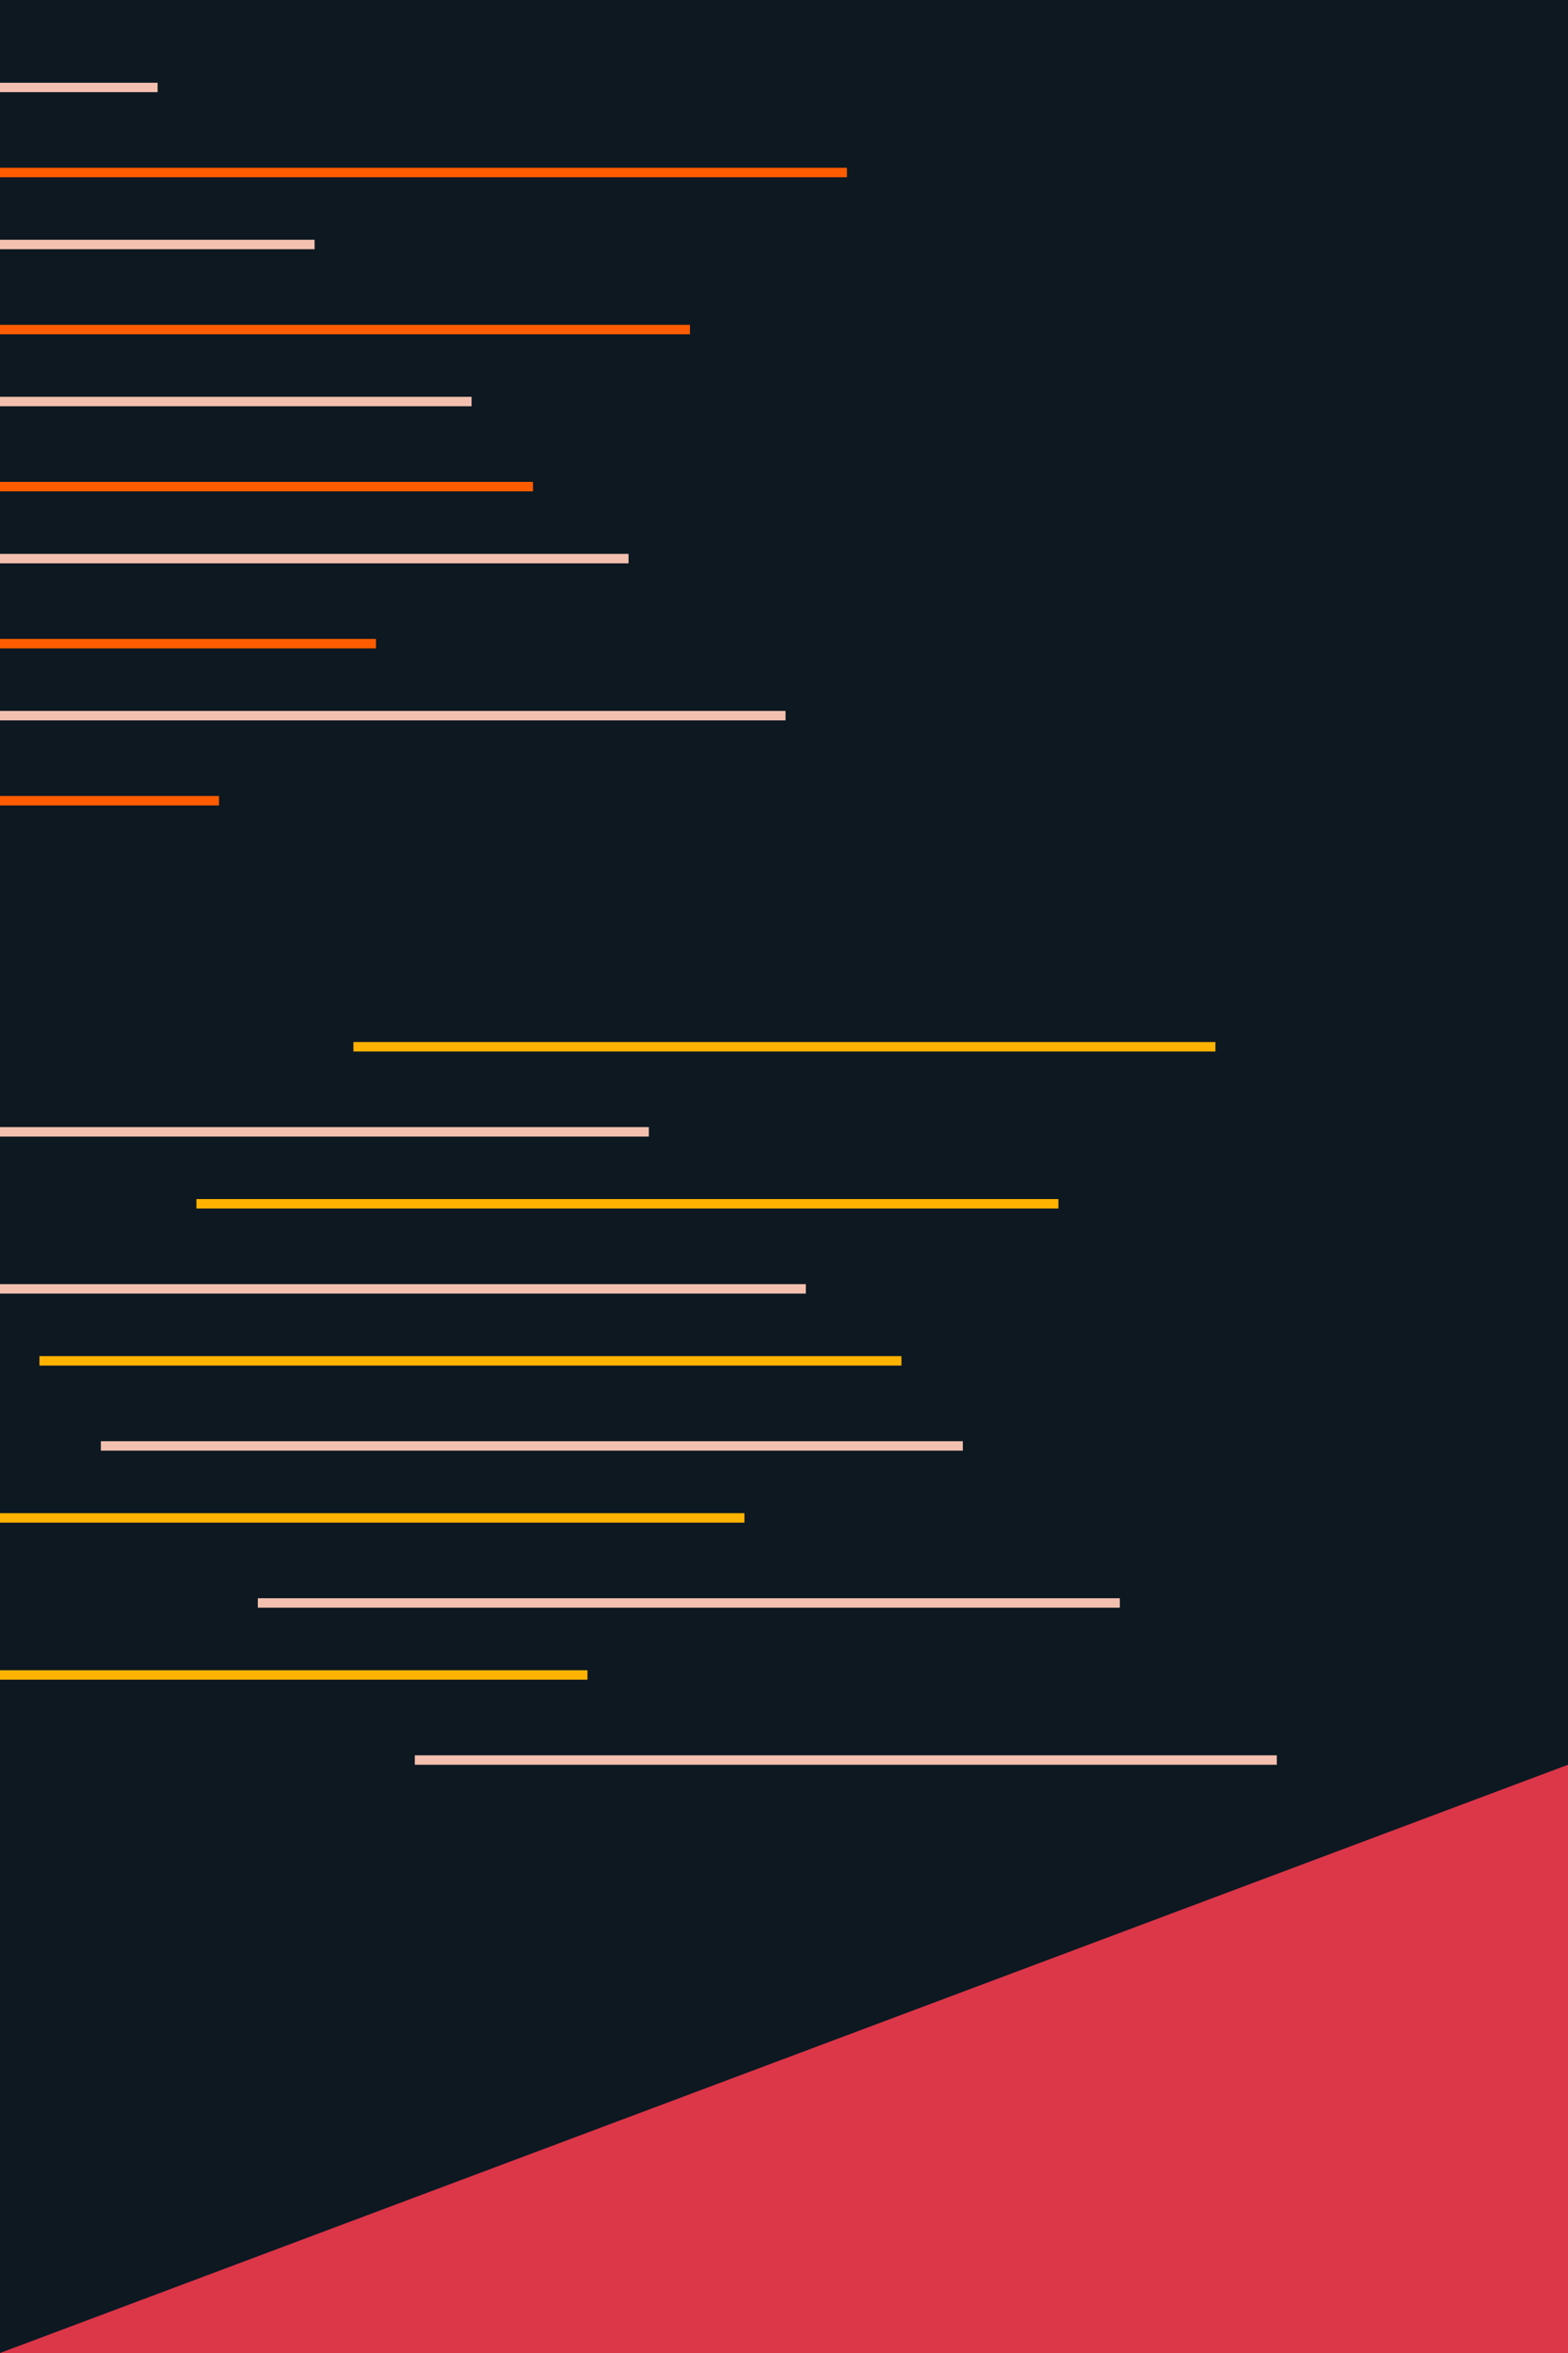 <?xml version="1.0" encoding="UTF-8"?> <svg xmlns="http://www.w3.org/2000/svg" width="512" height="768" viewBox="0 0 512 768" fill="none"><g clip-path="url(#clip0_202_8540)"><rect width="512" height="768" fill="#0D1821"></rect><path d="M1024 384V768H0L1024 384Z" fill="#DC3649"></path><line y1="-1.542" x2="281.464" y2="-1.542" transform="matrix(1 2.18557e-08 2.18557e-08 -1 -230 27)" stroke="#F3C0AF" stroke-width="3.085"></line><line y1="-1.542" x2="281.464" y2="-1.542" transform="matrix(1 2.18557e-08 2.18557e-08 -1 -178.738 78.26)" stroke="#F3C0AF" stroke-width="3.085"></line><line y1="-1.542" x2="281.464" y2="-1.542" transform="matrix(1 2.18557e-08 2.18557e-08 -1 -127.479 129.521)" stroke="#F3C0AF" stroke-width="3.085"></line><line y1="-1.542" x2="281.464" y2="-1.542" transform="matrix(1 2.18557e-08 2.18557e-08 -1 -76.219 180.781)" stroke="#F3C0AF" stroke-width="3.085"></line><line y1="-1.542" x2="281.464" y2="-1.542" transform="matrix(1 2.18557e-08 2.18557e-08 -1 -24.959 232.042)" stroke="#F3C0AF" stroke-width="3.085"></line><line x1="276.555" y1="56.306" x2="-4.909" y2="56.306" stroke="#FF5C00" stroke-width="3.085"></line><line x1="225.293" y1="107.566" x2="-56.171" y2="107.566" stroke="#FF5C00" stroke-width="3.085"></line><line x1="174.033" y1="158.827" x2="-107.431" y2="158.827" stroke="#FF5C00" stroke-width="3.085"></line><line x1="122.773" y1="210.087" x2="-158.69" y2="210.087" stroke="#FF5C00" stroke-width="3.085"></line><line x1="71.514" y1="261.348" x2="-209.95" y2="261.348" stroke="#FF5C00" stroke-width="3.085"></line><line y1="-1.542" x2="281.464" y2="-1.542" transform="matrix(-1 -2.18557e-08 -2.18557e-08 1 416.914 576)" stroke="#F3C0AF" stroke-width="3.085"></line><line y1="-1.542" x2="281.464" y2="-1.542" transform="matrix(-1 -2.18557e-08 -2.18557e-08 1 365.652 524.74)" stroke="#F3C0AF" stroke-width="3.085"></line><line y1="-1.542" x2="281.464" y2="-1.542" transform="matrix(-1 -2.18557e-08 -2.18557e-08 1 314.393 473.479)" stroke="#F3C0AF" stroke-width="3.085"></line><line y1="-1.542" x2="281.464" y2="-1.542" transform="matrix(-1 -2.18557e-08 -2.18557e-08 1 263.133 422.219)" stroke="#F3C0AF" stroke-width="3.085"></line><line y1="-1.542" x2="281.464" y2="-1.542" transform="matrix(-1 -2.18557e-08 -2.18557e-08 1 211.873 370.958)" stroke="#F3C0AF" stroke-width="3.085"></line><line x1="-89.641" y1="546.694" x2="191.823" y2="546.694" stroke="#FFB300" stroke-width="3.085"></line><line x1="-38.379" y1="495.434" x2="243.085" y2="495.434" stroke="#FFB300" stroke-width="3.085"></line><line x1="12.881" y1="444.173" x2="294.345" y2="444.173" stroke="#FFB300" stroke-width="3.085"></line><line x1="64.141" y1="392.913" x2="345.604" y2="392.913" stroke="#FFB300" stroke-width="3.085"></line><line x1="115.4" y1="341.652" x2="396.864" y2="341.652" stroke="#FFB300" stroke-width="3.085"></line></g><defs><clipPath id="clip0_202_8540"><rect width="512" height="768" fill="white"></rect></clipPath></defs></svg> 